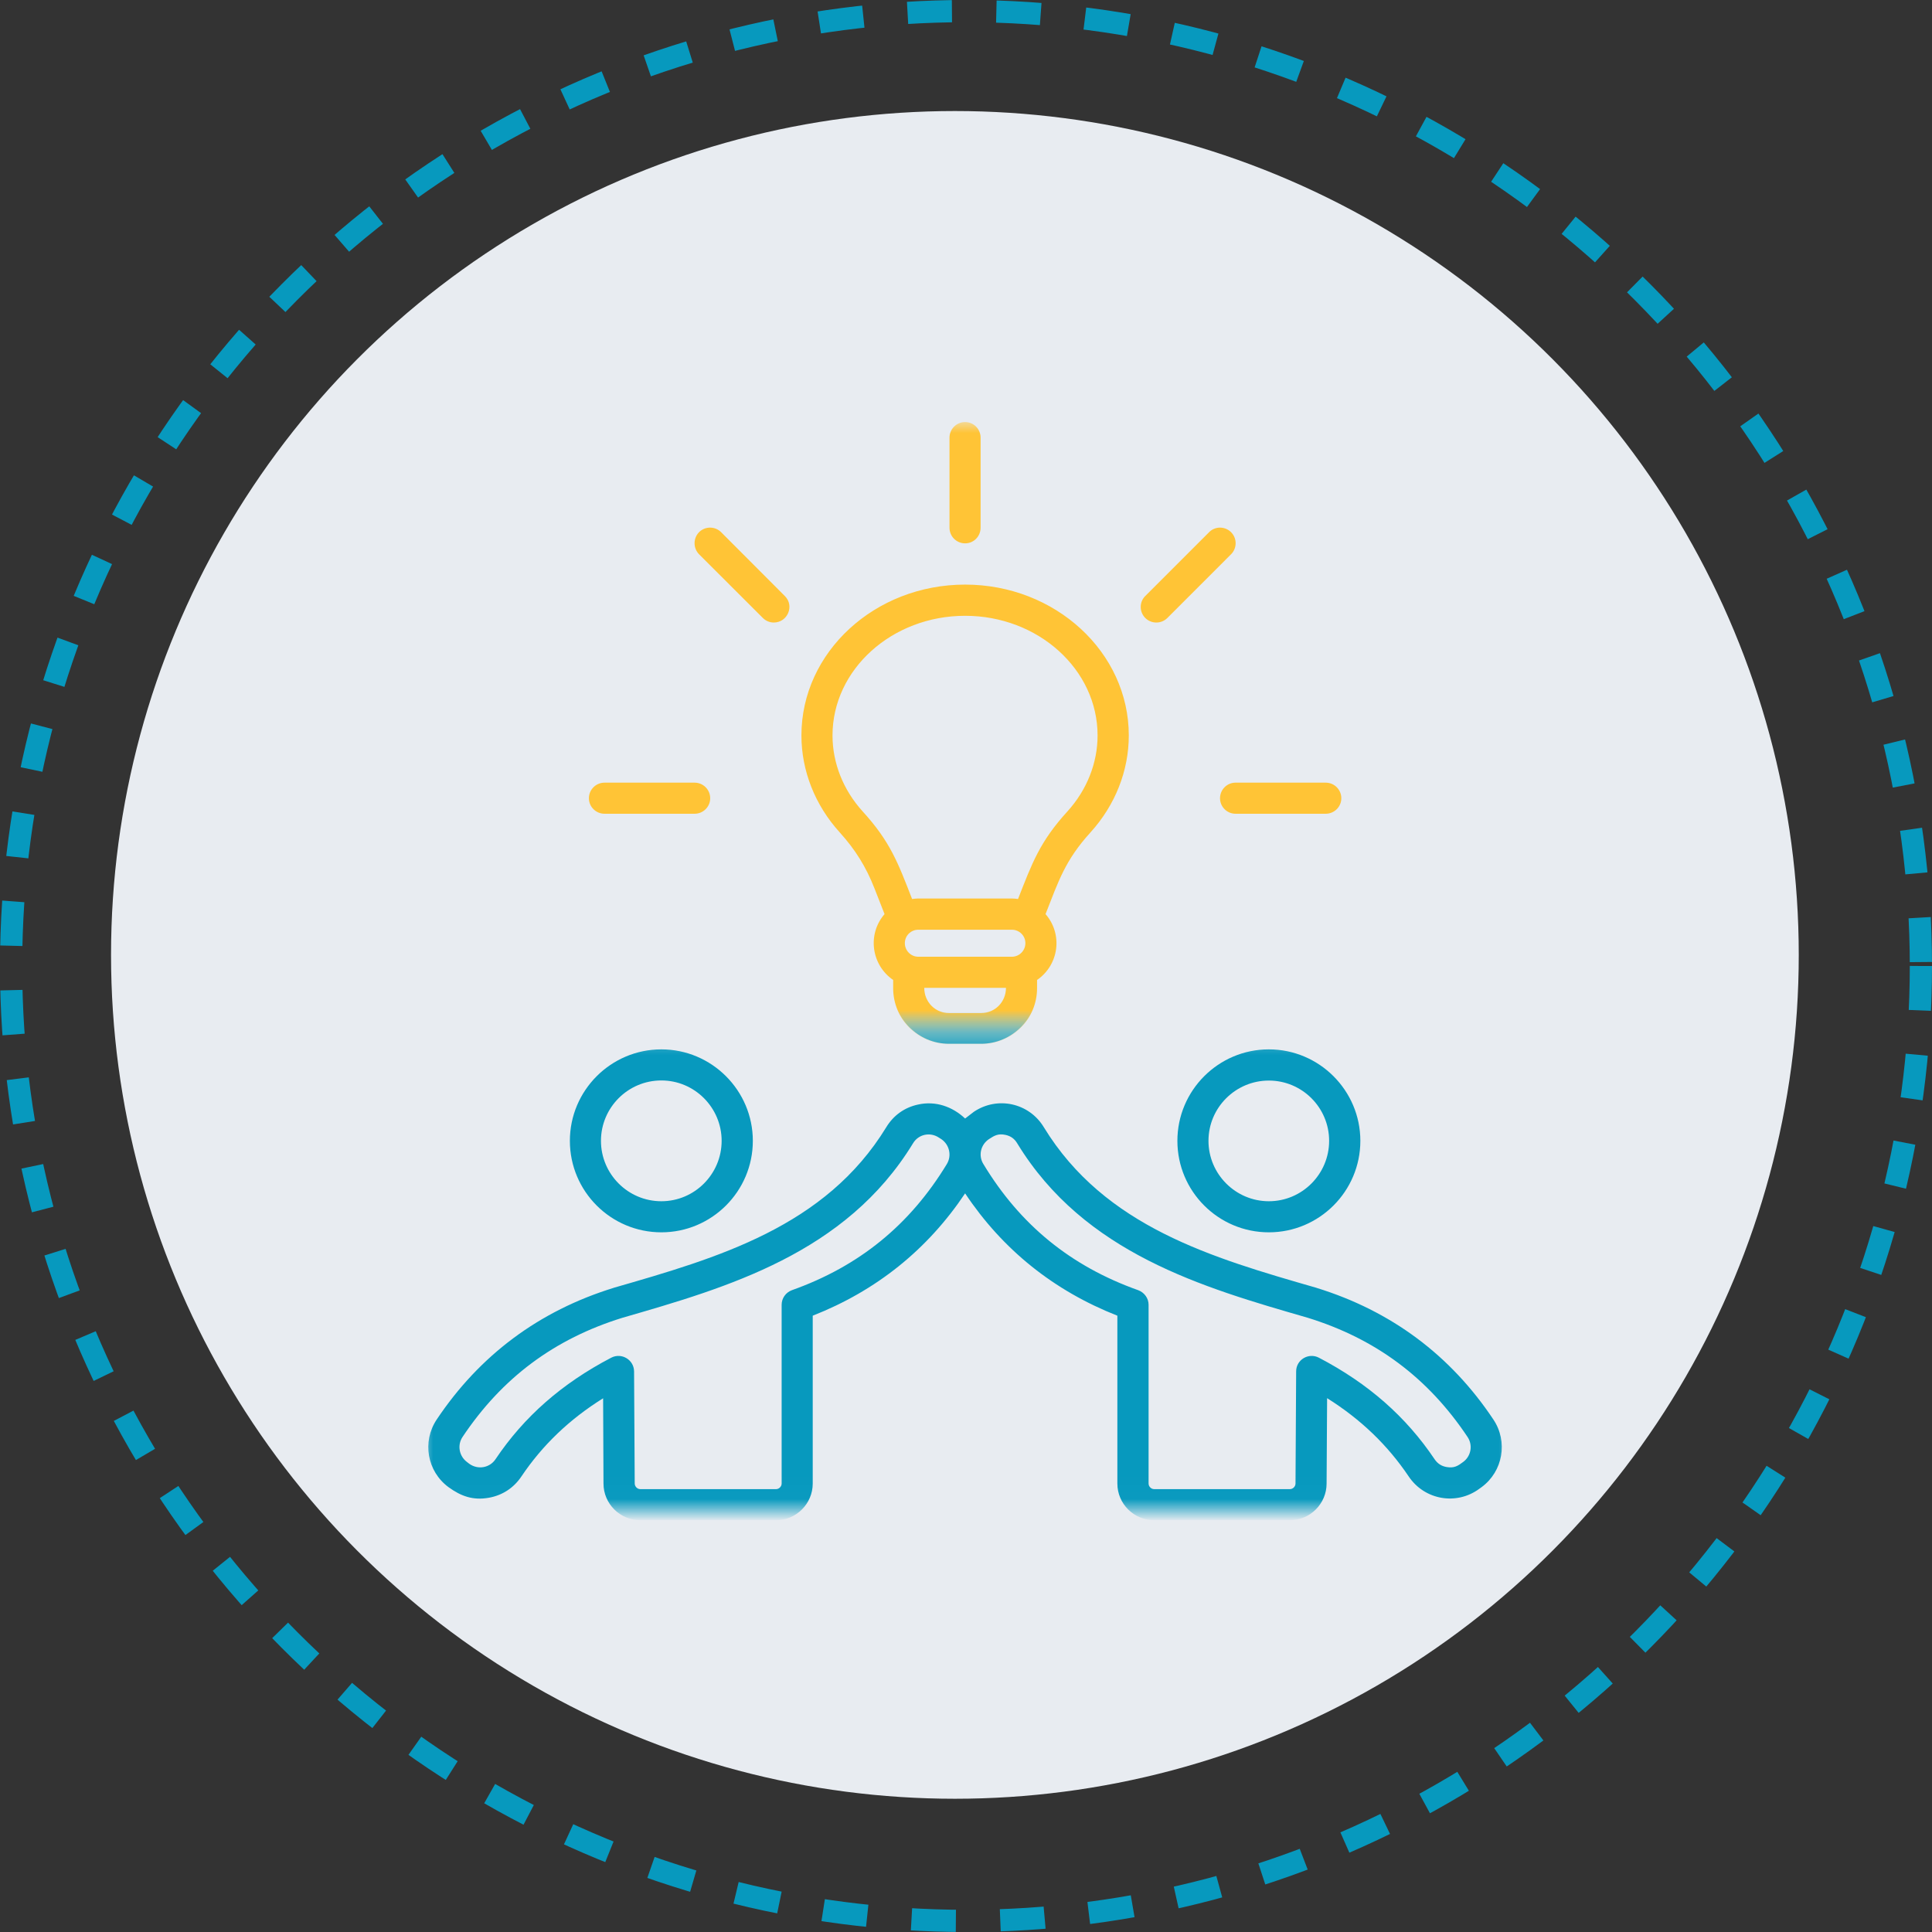 <svg width="87" height="87" viewBox="0 0 87 87" fill="none" xmlns="http://www.w3.org/2000/svg">
<rect x="0" y="0" width="87" height="87" fill="#333333" stroke="none"/>
<circle cx="43.5" cy="43.5" r="43" stroke="#0799BE" stroke-dasharray="2 2"/>
<circle cx="43" cy="43" r="38" fill="#E8ECF1"/>
<mask id="mask0_109_96" style="mask-type:luminance" maskUnits="userSpaceOnUse" x="19" y="19" width="49" height="28">
<path d="M19 19H68V46.225H19V19Z" fill="white"/>
</mask>
<g mask="url(#mask0_109_96)">
<path fill-rule="evenodd" clip-rule="evenodd" d="M55.636 35.244H59.698C60.087 35.244 60.401 35.558 60.401 35.947C60.401 36.329 60.087 36.644 59.698 36.644H55.636C55.253 36.644 54.939 36.329 54.939 35.947C54.939 35.558 55.253 35.244 55.636 35.244ZM51.573 27.828C51.299 27.553 51.299 27.108 51.573 26.839L54.447 23.965C54.716 23.691 55.161 23.691 55.436 23.965C55.71 24.239 55.71 24.685 55.436 24.959L52.568 27.828C52.293 28.102 51.848 28.102 51.573 27.828ZM26.519 35.947C26.519 35.558 26.833 35.244 27.222 35.244H31.279C31.667 35.244 31.981 35.558 31.981 35.947C31.981 36.329 31.667 36.644 31.279 36.644H27.222C26.833 36.644 26.519 36.329 26.519 35.947ZM31.479 24.959C31.21 24.685 31.21 24.239 31.479 23.965C31.753 23.691 32.199 23.691 32.473 23.965L35.341 26.839C35.787 27.279 35.467 28.033 34.844 28.033C34.667 28.033 34.49 27.965 34.352 27.828L31.479 24.959ZM42.757 23.765V19.709C42.757 19.32 43.072 19.006 43.46 19.006C43.849 19.006 44.157 19.32 44.157 19.709V23.765C44.157 24.154 43.849 24.468 43.46 24.468C43.072 24.468 42.757 24.154 42.757 23.765ZM43.46 27.73C46.751 27.73 49.425 30.147 49.425 33.118C49.425 34.358 48.945 35.569 48.071 36.535C46.82 37.906 46.477 38.866 45.843 40.483C45.751 40.472 45.66 40.46 45.563 40.46H41.352C41.26 40.46 41.163 40.472 41.072 40.483C40.443 38.866 40.095 37.906 38.843 36.535C37.969 35.569 37.489 34.358 37.489 33.118C37.489 30.147 40.169 27.73 43.46 27.73ZM44.18 45.62H42.734C42.117 45.62 41.62 45.123 41.62 44.483H45.3C45.3 45.123 44.803 45.62 44.18 45.62ZM46.174 42.471C46.174 42.809 45.9 43.083 45.563 43.083H41.352C41.02 43.083 40.746 42.809 40.746 42.471C40.746 42.134 41.02 41.866 41.352 41.866H45.563C45.9 41.866 46.174 42.134 46.174 42.471ZM39.38 40.009L39.832 41.163C39.049 42.066 39.232 43.449 40.22 44.129V44.5C40.22 45.894 41.346 47.025 42.734 47.025H44.18C45.568 47.025 46.7 45.894 46.7 44.5V44.129C47.688 43.449 47.871 42.072 47.082 41.163C47.671 39.666 47.962 38.74 49.111 37.478C50.219 36.255 50.831 34.707 50.831 33.118C50.831 29.37 47.522 26.325 43.46 26.325C39.392 26.325 36.089 29.37 36.089 33.118C36.089 34.707 36.701 36.255 37.809 37.478C38.512 38.255 38.998 39.032 39.38 40.009ZM65.886 65.857C65.652 66.034 65.48 66.143 65.149 66.086C64.909 66.04 64.737 65.932 64.6 65.732C63.315 63.818 61.612 62.321 59.39 61.161C58.927 60.915 58.367 61.252 58.367 61.778L58.338 66.823C58.338 66.96 58.224 67.08 58.087 67.08H51.973C51.836 67.08 51.722 66.96 51.722 66.823V58.778C51.722 58.487 51.533 58.218 51.253 58.121C48.219 57.036 45.94 55.179 44.283 52.442C44.048 52.065 44.157 51.573 44.529 51.322C44.78 51.156 44.951 51.059 45.277 51.128C45.511 51.179 45.683 51.299 45.808 51.505C48.831 56.464 54.167 58.001 58.881 59.361C61.955 60.309 64.309 62.069 66.086 64.726C66.332 65.097 66.246 65.595 65.886 65.857ZM42.637 52.442C40.975 55.179 38.695 57.036 35.661 58.121C35.381 58.218 35.198 58.487 35.198 58.778V66.823C35.198 66.96 35.084 67.08 34.947 67.08H28.833C28.696 67.08 28.582 66.96 28.582 66.823L28.553 61.778C28.547 61.252 27.988 60.921 27.525 61.161C25.302 62.321 23.599 63.818 22.314 65.732C22.051 66.126 21.52 66.217 21.131 65.937L21.028 65.857C20.674 65.595 20.583 65.097 20.828 64.726C22.605 62.063 24.965 60.309 28.039 59.361C32.747 58.001 38.089 56.464 41.112 51.505C41.357 51.099 41.883 50.985 42.283 51.253L42.392 51.322C42.757 51.573 42.866 52.065 42.637 52.442ZM67.251 63.949C65.32 61.047 62.641 59.053 59.287 58.018C59.287 58.018 59.281 58.013 59.275 58.013C54.59 56.664 49.745 55.27 47.002 50.779C46.34 49.688 44.917 49.374 43.854 50.088L43.46 50.391C42.889 49.853 42.129 49.585 41.34 49.756C40.729 49.894 40.237 50.242 39.912 50.779C37.169 55.27 32.324 56.664 27.639 58.013C27.639 58.013 27.633 58.018 27.628 58.018C24.279 59.053 21.6 61.047 19.663 63.949C19 64.943 19.234 66.28 20.194 66.983C20.76 67.4 21.297 67.589 22.011 67.469C22.622 67.36 23.131 67.029 23.48 66.509C24.428 65.097 25.639 63.938 27.159 62.983L27.176 66.823C27.176 67.737 27.919 68.48 28.833 68.48H34.947C35.855 68.48 36.598 67.737 36.598 66.823V59.27C39.461 58.144 41.763 56.293 43.46 53.762C45.151 56.293 47.454 58.144 50.316 59.27V66.823C50.316 67.737 51.059 68.48 51.973 68.48H58.087C58.995 68.48 59.738 67.737 59.738 66.829L59.761 62.983C61.281 63.938 62.486 65.097 63.435 66.509C64.149 67.572 65.589 67.823 66.617 67.063L66.72 66.983C67.68 66.28 67.914 64.943 67.251 63.949ZM57.138 54.116C58.635 54.116 59.852 52.893 59.852 51.396C59.852 49.899 58.635 48.676 57.138 48.676C55.641 48.676 54.419 49.899 54.419 51.396C54.419 52.893 55.641 54.116 57.138 54.116ZM57.138 47.277C54.864 47.277 53.019 49.122 53.019 51.396C53.019 53.664 54.864 55.516 57.138 55.516C59.407 55.516 61.258 53.664 61.258 51.396C61.258 49.122 59.407 47.277 57.138 47.277ZM29.782 48.676C28.279 48.676 27.062 49.899 27.062 51.396C27.062 52.893 28.279 54.11 29.782 54.11C31.279 54.11 32.496 52.893 32.496 51.396C32.496 49.899 31.279 48.676 29.782 48.676ZM29.782 55.516C32.05 55.516 33.901 53.664 33.901 51.396C33.901 49.122 32.05 47.277 29.782 47.277C27.508 47.277 25.662 49.122 25.662 51.396C25.662 53.664 27.508 55.516 29.782 55.516Z" fill="#FFC436"/>
</g>
<mask id="mask1_109_96" style="mask-type:luminance" maskUnits="userSpaceOnUse" x="19" y="46" width="49" height="22">
<path d="M19 46.414H68V67.983H19V46.414Z" fill="white"/>
</mask>
<g mask="url(#mask1_109_96)">
<path fill-rule="evenodd" clip-rule="evenodd" d="M55.636 35.221H59.698C60.087 35.221 60.401 35.535 60.401 35.924C60.401 36.307 60.087 36.621 59.698 36.621H55.636C55.253 36.621 54.939 36.312 54.939 35.924C54.939 35.535 55.253 35.221 55.636 35.221ZM51.573 27.805C51.299 27.53 51.299 27.09 51.573 26.816L54.447 23.942C54.716 23.668 55.161 23.668 55.436 23.942C55.71 24.216 55.71 24.662 55.436 24.936L52.568 27.805C52.293 28.079 51.848 28.079 51.573 27.805ZM26.519 35.924C26.519 35.535 26.833 35.221 27.222 35.221H31.279C31.667 35.221 31.981 35.535 31.981 35.924C31.981 36.307 31.667 36.621 31.279 36.621H27.222C26.833 36.621 26.519 36.307 26.519 35.924ZM31.479 24.936C31.21 24.662 31.21 24.216 31.479 23.942C31.753 23.668 32.199 23.668 32.473 23.942L35.341 26.816C35.787 27.256 35.467 28.01 34.844 28.01C34.667 28.01 34.49 27.942 34.352 27.805L31.479 24.936ZM42.757 23.742V19.686C42.757 19.297 43.072 18.983 43.46 18.983C43.849 18.983 44.157 19.297 44.157 19.686V23.742C44.157 24.131 43.849 24.445 43.46 24.445C43.072 24.445 42.757 24.131 42.757 23.742ZM43.46 27.708C46.751 27.708 49.425 30.124 49.425 33.096C49.425 34.335 48.945 35.552 48.071 36.512C46.82 37.883 46.477 38.843 45.843 40.46C45.751 40.449 45.66 40.438 45.563 40.438H41.352C41.26 40.438 41.163 40.449 41.072 40.46C40.443 38.849 40.095 37.883 38.843 36.512C37.969 35.552 37.489 34.335 37.489 33.096C37.489 30.124 40.169 27.708 43.46 27.708ZM44.18 45.597H42.734C42.117 45.597 41.62 45.105 41.62 44.46H45.3C45.3 45.105 44.803 45.597 44.18 45.597ZM46.174 42.449C46.174 42.786 45.9 43.06 45.563 43.06H41.352C41.02 43.06 40.746 42.786 40.746 42.449C40.746 42.117 41.02 41.843 41.352 41.843H45.563C45.9 41.843 46.174 42.117 46.174 42.449ZM39.38 39.986L39.832 41.14C39.049 42.049 39.232 43.431 40.22 44.106V44.483C40.22 45.871 41.346 47.002 42.734 47.002H44.18C45.568 47.002 46.7 45.871 46.7 44.483V44.106C47.688 43.426 47.871 42.049 47.082 41.14C47.671 39.643 47.962 38.718 49.111 37.455C50.219 36.238 50.831 34.69 50.831 33.096C50.831 29.347 47.522 26.302 43.46 26.302C39.392 26.302 36.089 29.347 36.089 33.096C36.089 34.69 36.701 36.238 37.809 37.455C38.512 38.232 38.998 39.009 39.38 39.986ZM65.886 65.835C65.652 66.012 65.48 66.12 65.149 66.063C64.909 66.023 64.737 65.909 64.6 65.709C63.315 63.795 61.612 62.298 59.39 61.138C58.927 60.898 58.367 61.229 58.367 61.755L58.338 66.806C58.338 66.937 58.224 67.057 58.087 67.057H51.973C51.836 67.057 51.722 66.937 51.722 66.806V58.755C51.722 58.464 51.533 58.201 51.253 58.098C48.219 57.018 45.94 55.161 44.283 52.419C44.048 52.042 44.157 51.55 44.529 51.299C44.78 51.133 44.951 51.036 45.277 51.105C45.511 51.156 45.683 51.276 45.808 51.488C48.831 56.441 54.167 57.978 58.881 59.338C61.955 60.287 64.309 62.046 66.086 64.709C66.332 65.075 66.246 65.572 65.886 65.835ZM42.637 52.419C40.975 55.156 38.695 57.018 35.661 58.098C35.381 58.201 35.198 58.464 35.198 58.755V66.806C35.198 66.937 35.084 67.057 34.947 67.057H28.833C28.696 67.057 28.582 66.937 28.582 66.8L28.553 61.755C28.547 61.229 27.988 60.898 27.525 61.138C25.302 62.298 23.599 63.795 22.314 65.709C22.051 66.103 21.52 66.195 21.131 65.915L21.028 65.835C20.674 65.572 20.583 65.075 20.828 64.709C22.605 62.046 24.965 60.287 28.039 59.338C32.747 57.978 38.089 56.441 41.112 51.488C41.357 51.076 41.883 50.962 42.283 51.23L42.392 51.299C42.757 51.55 42.866 52.042 42.637 52.419ZM67.251 63.926C65.32 61.024 62.641 59.03 59.287 57.995C59.287 57.995 59.281 57.99 59.275 57.99C54.59 56.641 49.745 55.247 47.002 50.756C46.34 49.665 44.917 49.351 43.854 50.065L43.46 50.368C42.889 49.831 42.129 49.562 41.34 49.739C40.729 49.871 40.237 50.225 39.912 50.756C37.169 55.247 32.324 56.641 27.639 57.99C27.639 57.99 27.633 57.995 27.628 57.995C24.279 59.03 21.6 61.024 19.663 63.926C19 64.92 19.234 66.257 20.194 66.966C20.76 67.377 21.297 67.572 22.011 67.446C22.622 67.337 23.131 67.006 23.48 66.486C24.428 65.075 25.639 63.915 27.159 62.966L27.176 66.806C27.176 67.714 27.919 68.457 28.833 68.457H34.947C35.855 68.457 36.598 67.714 36.598 66.806V59.247C39.461 58.121 41.763 56.276 43.46 53.739C45.151 56.276 47.454 58.121 50.316 59.247V66.806C50.316 67.714 51.059 68.457 51.973 68.457H58.087C58.995 68.457 59.738 67.714 59.738 66.806L59.761 62.961C61.281 63.915 62.486 65.075 63.435 66.486C64.149 67.549 65.589 67.8 66.617 67.04L66.72 66.966C67.68 66.257 67.914 64.92 67.251 63.926ZM57.138 54.093C58.635 54.093 59.852 52.87 59.852 51.373C59.852 49.876 58.635 48.659 57.138 48.659C55.641 48.659 54.419 49.876 54.419 51.373C54.419 52.87 55.641 54.093 57.138 54.093ZM57.138 47.254C54.864 47.254 53.019 49.105 53.019 51.373C53.019 53.647 54.864 55.493 57.138 55.493C59.407 55.493 61.258 53.647 61.258 51.373C61.258 49.105 59.407 47.254 57.138 47.254ZM29.782 48.654C28.279 48.654 27.062 49.876 27.062 51.373C27.062 52.87 28.279 54.093 29.782 54.093C31.279 54.093 32.496 52.87 32.496 51.373C32.496 49.876 31.279 48.654 29.782 48.654ZM29.782 55.493C32.05 55.493 33.901 53.647 33.901 51.373C33.901 49.105 32.05 47.254 29.782 47.254C27.508 47.254 25.662 49.105 25.662 51.373C25.662 53.647 27.508 55.493 29.782 55.493Z" fill="#0799BE"/>
</g>
</svg>
